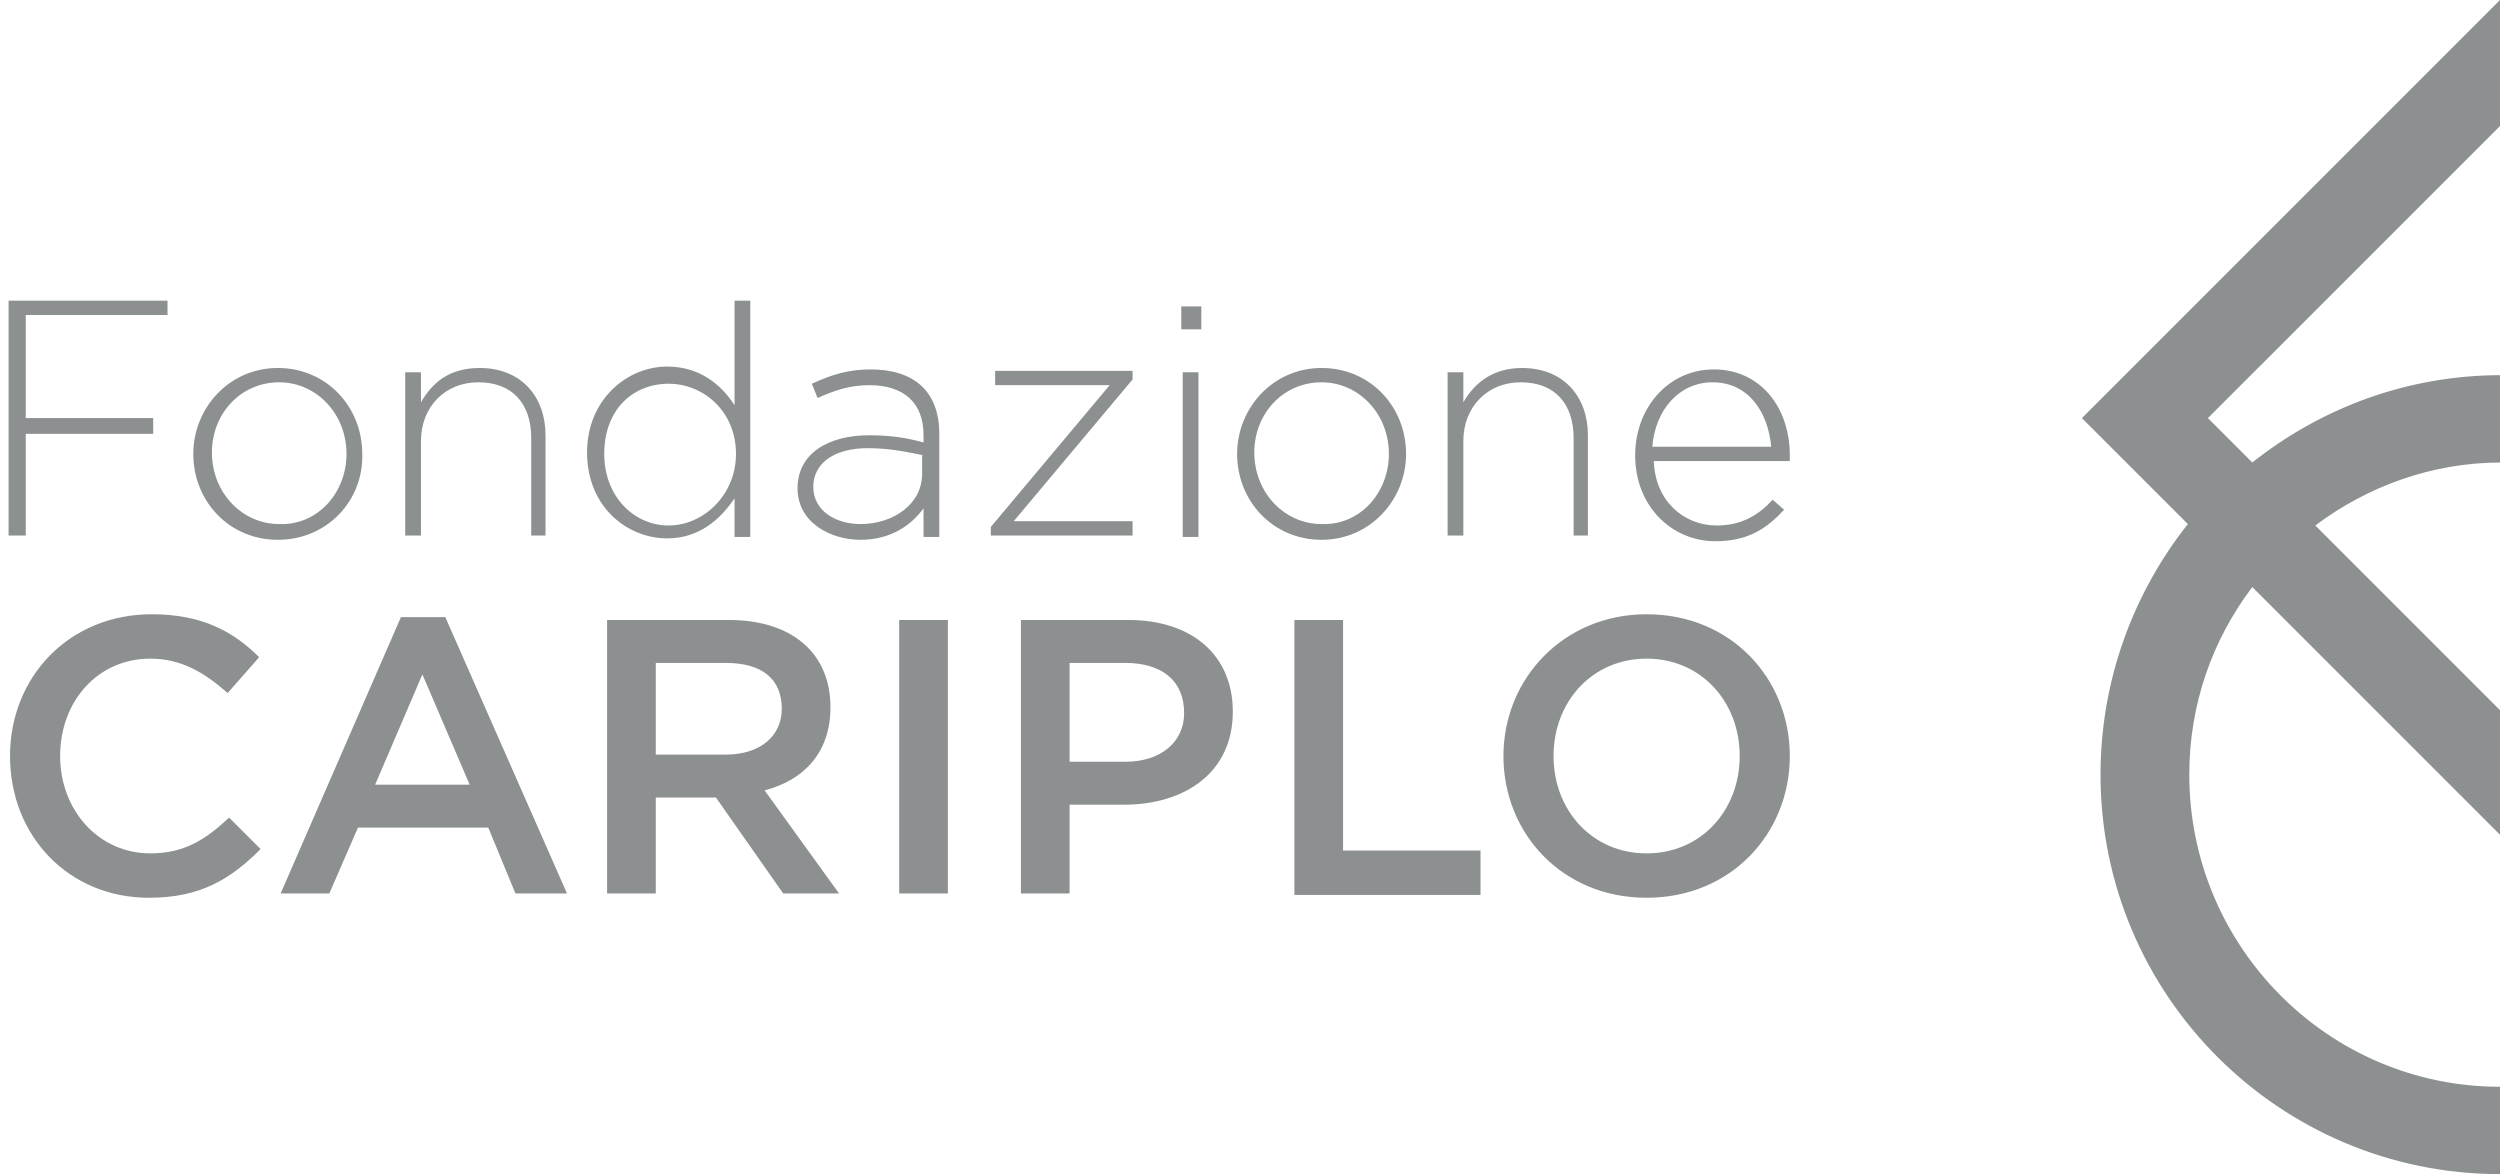 <?xml version="1.0" encoding="utf-8"?>
<!-- Generator: Adobe Illustrator 27.8.0, SVG Export Plug-In . SVG Version: 6.00 Build 0)  -->
<svg version="1.1" id="Livello_1" xmlns="http://www.w3.org/2000/svg" xmlns:xlink="http://www.w3.org/1999/xlink" x="0px" y="0px"
	 viewBox="0 0 174.6 82" style="enable-background:new 0 0 174.6 82;" xml:space="preserve">
<style type="text/css">
	.st0{fill:#8C9091;}
</style>
<g>
	<path class="st0" d="M123.7,31.2c-0.2-2.3-1.5-4.5-4.1-4.5c-2.3,0-4,1.9-4.2,4.5H123.7z M119.9,36.7c1.8,0,3-0.8,3.9-1.8l0.8,0.7
		c-1.2,1.3-2.5,2.2-4.8,2.2c-3,0-5.6-2.4-5.6-6v0c0-3.3,2.3-6,5.5-6c3.2,0,5.3,2.6,5.3,6v0c0,0.2,0,0.2,0,0.4h-9.5
		C115.6,35,117.6,36.7,119.9,36.7 M109.9,37.4v-6.8c0-2.4-1.3-3.9-3.7-3.9c-2.3,0-4,1.7-4,4.1v6.6h-1.1V26h1.1v2.1
		c0.8-1.4,2.1-2.4,4.1-2.4c2.9,0,4.6,2,4.6,4.7v7H109.9z M97,31.7c0-2.8-2.1-5-4.7-5c-2.7,0-4.7,2.2-4.7,4.9v0c0,2.8,2.1,5,4.7,5
		C95,36.7,97,34.4,97,31.7L97,31.7z M92.3,37.7c-3.4,0-5.9-2.7-5.9-6v0c0-3.2,2.5-6,5.9-6c3.4,0,5.9,2.7,5.9,6v0
		C98.2,34.9,95.7,37.7,92.3,37.7 M82.6,26h1.1v11.5h-1.1V26z M82.5,21.4h1.4V23h-1.4V21.4z M69.2,37.4v-0.6l8.3-9.9h-8v-1h9.6v0.6
		l-8.3,9.9h8.3v1H69.2z M64.5,31.8c-1-0.2-2.3-0.5-3.9-0.5c-2.4,0-3.8,1.1-3.8,2.7v0c0,1.7,1.6,2.6,3.3,2.6c2.3,0,4.3-1.4,4.3-3.5
		V31.8z M64.5,37.4v-1.9c-0.8,1.1-2.2,2.2-4.4,2.2c-2.1,0-4.4-1.2-4.4-3.6v0c0-2.4,2.1-3.7,5-3.7c1.6,0,2.7,0.2,3.8,0.5v-0.5
		c0-2.3-1.4-3.5-3.8-3.5c-1.4,0-2.5,0.4-3.6,0.9l-0.4-1c1.3-0.6,2.5-1,4.1-1c3,0,4.8,1.5,4.8,4.5v7.2H64.5z M51.4,31.7
		c0-3-2.3-4.9-4.7-4.9c-2.5,0-4.5,1.8-4.5,4.9v0c0,3,2.1,5,4.5,5C49.1,36.7,51.4,34.6,51.4,31.7L51.4,31.7z M51.3,37.4v-2.6
		c-1,1.5-2.5,2.8-4.7,2.8c-2.8,0-5.6-2.2-5.6-6v0c0-3.7,2.8-6,5.6-6c2.3,0,3.8,1.3,4.7,2.7V21h1.1v16.5H51.3z M37.1,37.4v-6.8
		c0-2.4-1.3-3.9-3.7-3.9c-2.3,0-4,1.7-4,4.1v6.6h-1.1V26h1.1v2.1c0.8-1.4,2-2.4,4.1-2.4c2.9,0,4.6,2,4.6,4.7v7H37.1z M24.2,31.7
		c0-2.8-2.1-5-4.7-5c-2.7,0-4.7,2.2-4.7,4.9v0c0,2.8,2.1,5,4.7,5C22.2,36.7,24.2,34.4,24.2,31.7L24.2,31.7z M19.4,37.7
		c-3.4,0-5.9-2.7-5.9-6v0c0-3.2,2.5-6,5.9-6c3.4,0,5.9,2.7,5.9,6v0C25.4,34.9,22.9,37.7,19.4,37.7 M1.8,22v7.2h8.9v1.1H1.8v7.1H0.6
		V21h11.1V22H1.8z M174.6,0l-29.2,29.2l7.4,7.4c-3.8,4.8-6.1,10.9-6.1,17.5c0,15.4,12.5,27.9,27.9,27.9v-6.1
		c-12,0-21.7-9.8-21.7-21.8c0-4.9,1.6-9.4,4.4-13.1l17.4,17.4v-8.7l-13-13c3.6-2.7,8.1-4.4,13-4.4v-6.1c-6.6,0-12.6,2.3-17.4,6.1
		l-3.1-3.1l20.5-20.5V0z M115,46c-3.8,0-6.5,3-6.5,6.8s2.7,6.8,6.5,6.8c3.8,0,6.5-3,6.5-6.8S118.8,46,115,46 M115,62.7
		c-5.9,0-10-4.5-10-9.9c0-5.4,4.2-9.9,10-9.9c5.9,0,10,4.5,10,9.9S120.9,62.7,115,62.7 M90.4,43.3h3.4v16.1h9.6v3.1h-13V43.3z
		 M78.6,46.3h-3.9v6.9h3.9c2.5,0,4.1-1.4,4.1-3.4C82.7,47.5,81.1,46.3,78.6,46.3 M78.5,56.2h-3.8v6.2h-3.4V43.3h7.5
		c4.5,0,7.3,2.5,7.3,6.4C86.1,54,82.7,56.2,78.5,56.2 M66.2,62.4h-3.4V43.3h3.4V62.4z M50.7,46.3h-4.9v6.4h4.9
		c2.4,0,3.9-1.3,3.9-3.2C54.6,47.4,53.2,46.3,50.7,46.3 M54.7,62.4L50,55.7h-4.2v6.7h-3.4V43.3h8.5c4.4,0,7.1,2.3,7.1,6.1
		c0,3.2-1.9,5.1-4.6,5.8l5.2,7.2H54.7z M29.5,47.1l-3.3,7.7h6.6L29.5,47.1z M39.6,62.4H36l-1.9-4.6H25l-2,4.6h-3.4L28,43.1h3.1
		L39.6,62.4z M10.4,62.7c-5.6,0-9.7-4.3-9.7-9.9c0-5.5,4.1-9.9,9.9-9.9c3.5,0,5.7,1.2,7.5,3l-2.2,2.5C14.3,47,12.7,46,10.5,46
		c-3.7,0-6.3,3-6.3,6.8c0,3.8,2.7,6.8,6.3,6.8c2.4,0,3.9-1,5.5-2.5l2.2,2.2C16.1,61.4,14,62.7,10.4,62.7"/>
</g>
</svg>
